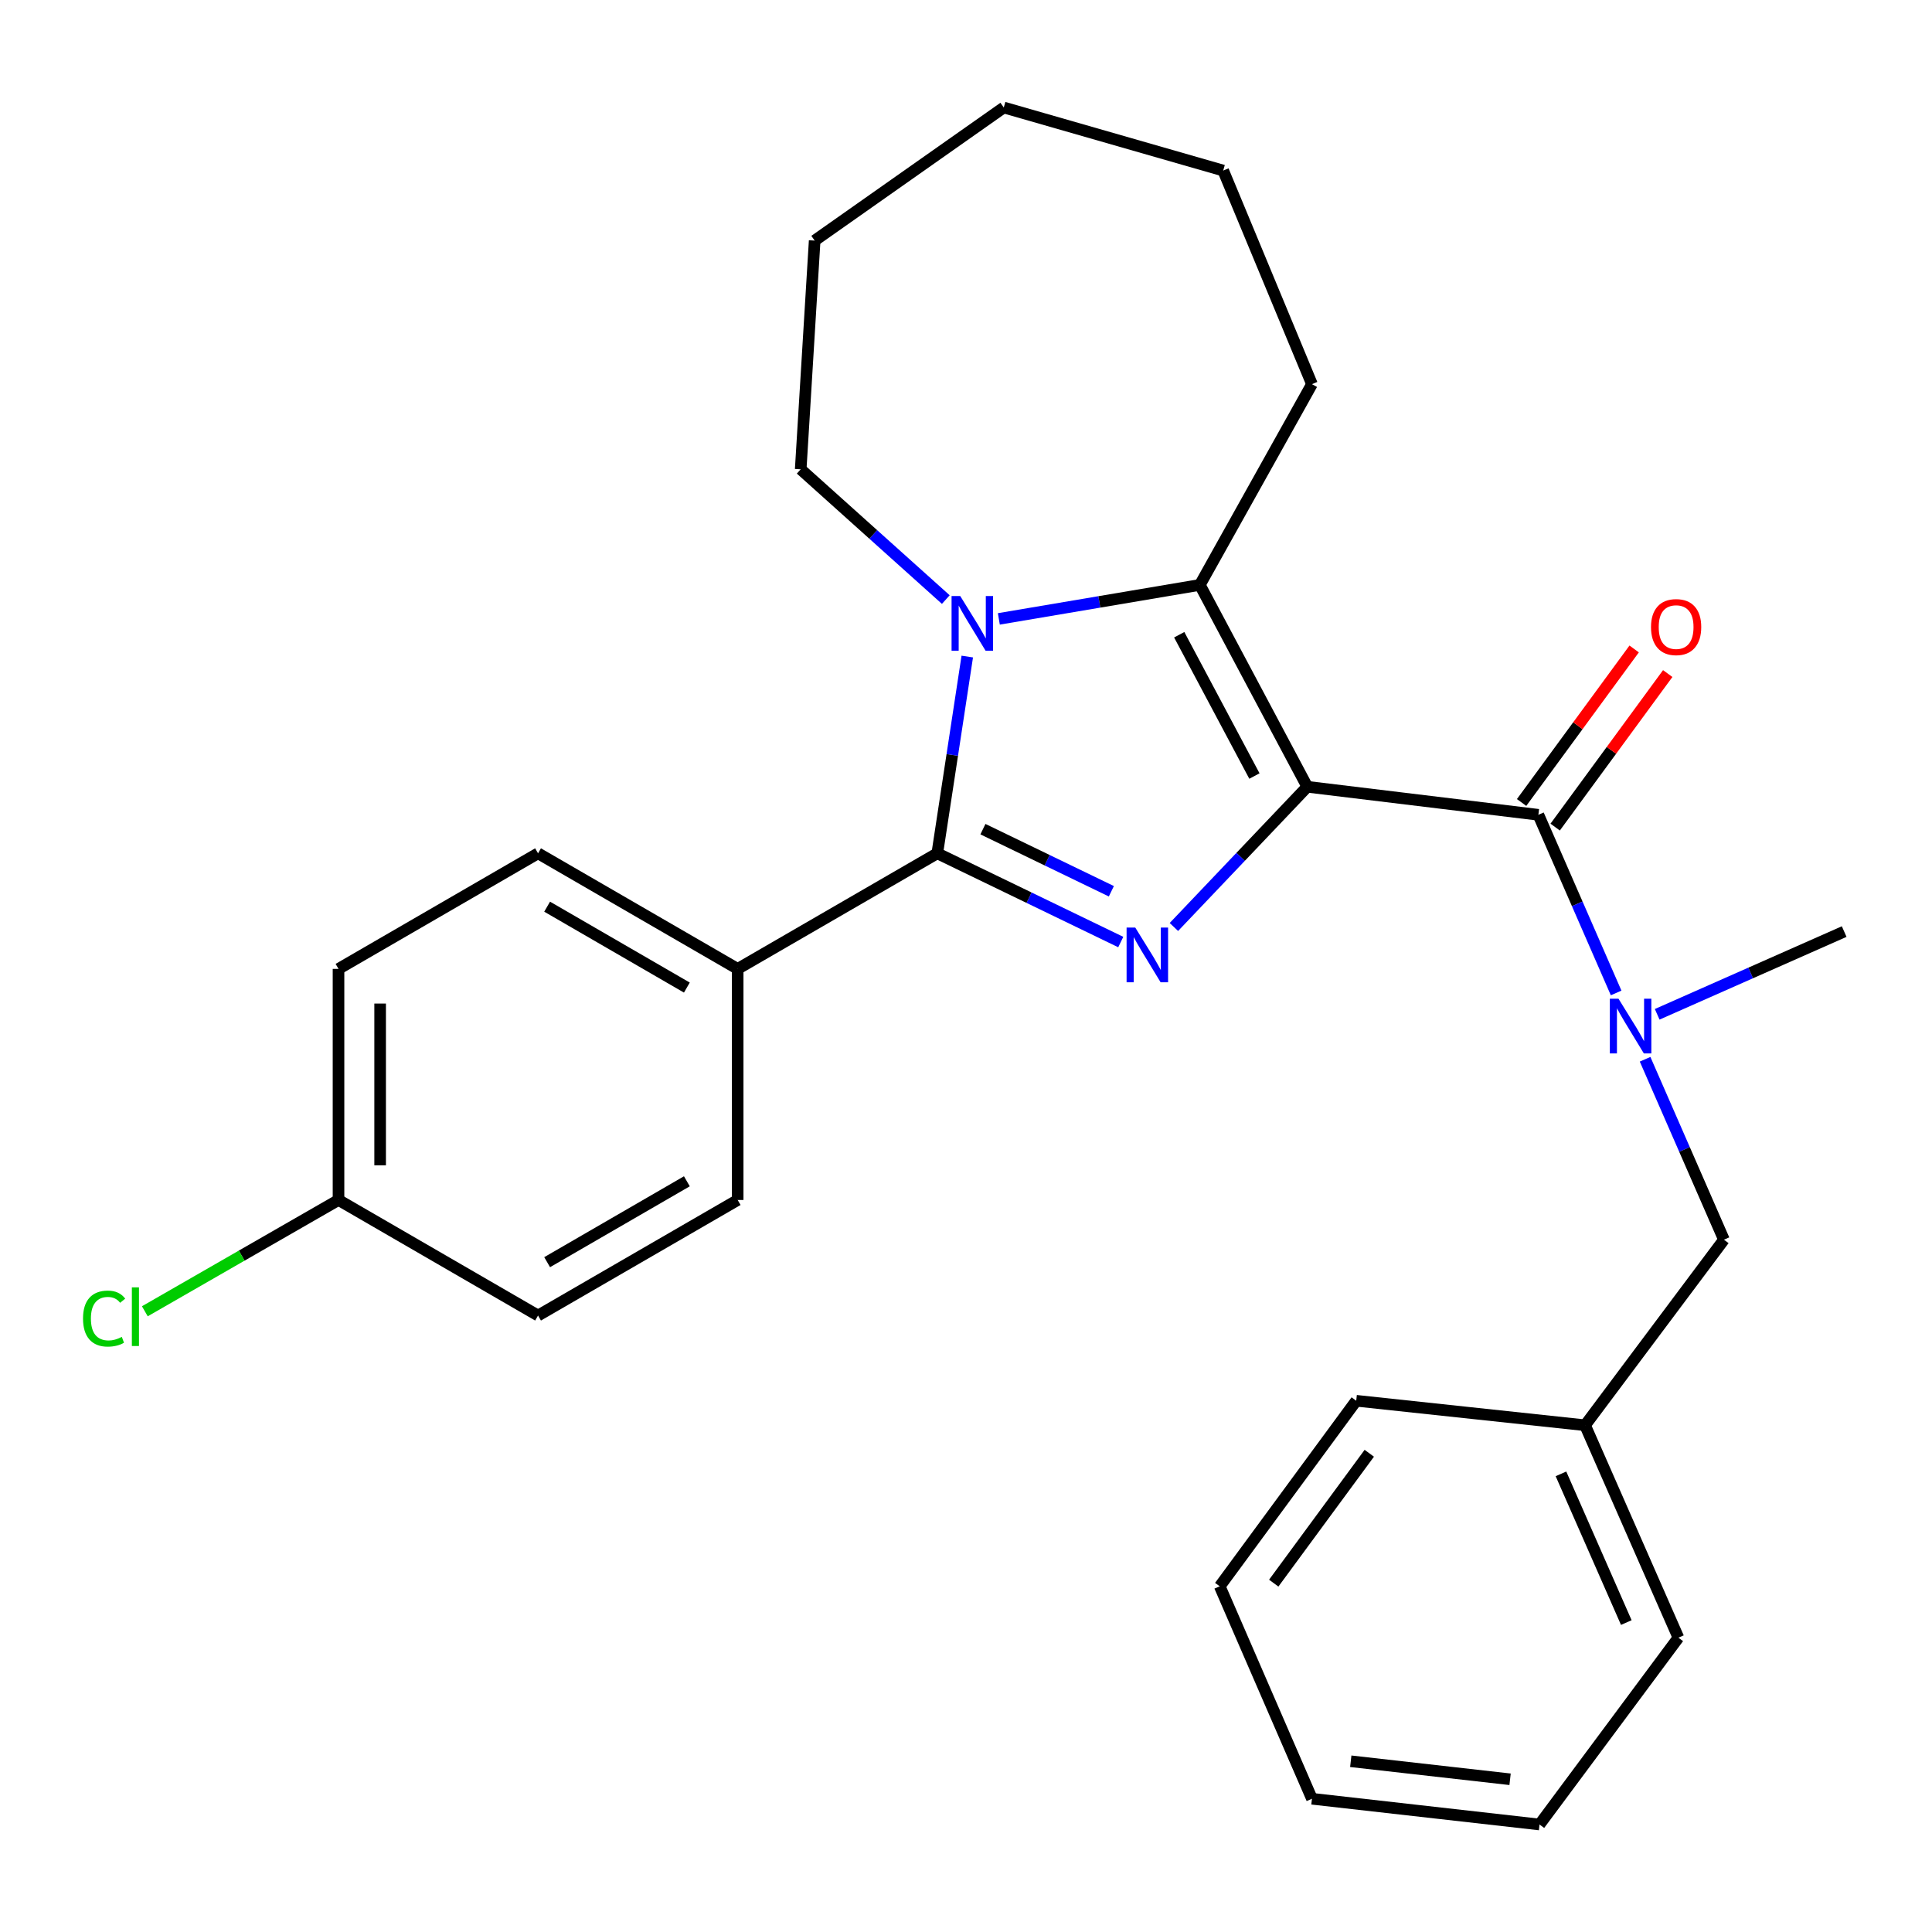 <?xml version='1.0' encoding='iso-8859-1'?>
<svg version='1.1' baseProfile='full'
              xmlns='http://www.w3.org/2000/svg'
                      xmlns:rdkit='http://www.rdkit.org/xml'
                      xmlns:xlink='http://www.w3.org/1999/xlink'
                  xml:space='preserve'
width='1000px' height='1000px' viewBox='0 0 1000 1000'>
<!-- END OF HEADER -->
<rect style='opacity:1.0;fill:#FFFFFF;stroke:none' width='1000' height='1000' x='0' y='0'> </rect>
<path class='bond-0' d='M 676.648,407.232 L 642.126,443.52' style='fill:none;fill-rule:evenodd;stroke:#000000;stroke-width:6px;stroke-linecap:butt;stroke-linejoin:miter;stroke-opacity:1' />
<path class='bond-0' d='M 642.126,443.52 L 607.604,479.809' style='fill:none;fill-rule:evenodd;stroke:#0000FF;stroke-width:6px;stroke-linecap:butt;stroke-linejoin:miter;stroke-opacity:1' />
<path class='bond-3' d='M 676.648,407.232 L 621.042,302.747' style='fill:none;fill-rule:evenodd;stroke:#000000;stroke-width:6px;stroke-linecap:butt;stroke-linejoin:miter;stroke-opacity:1' />
<path class='bond-3' d='M 649.289,401.68 L 610.365,328.54' style='fill:none;fill-rule:evenodd;stroke:#000000;stroke-width:6px;stroke-linecap:butt;stroke-linejoin:miter;stroke-opacity:1' />
<path class='bond-4' d='M 676.648,407.232 L 796.262,421.738' style='fill:none;fill-rule:evenodd;stroke:#000000;stroke-width:6px;stroke-linecap:butt;stroke-linejoin:miter;stroke-opacity:1' />
<path class='bond-1' d='M 580.102,487.601 L 532.621,464.639' style='fill:none;fill-rule:evenodd;stroke:#0000FF;stroke-width:6px;stroke-linecap:butt;stroke-linejoin:miter;stroke-opacity:1' />
<path class='bond-1' d='M 532.621,464.639 L 485.139,441.677' style='fill:none;fill-rule:evenodd;stroke:#000000;stroke-width:6px;stroke-linecap:butt;stroke-linejoin:miter;stroke-opacity:1' />
<path class='bond-1' d='M 575.237,461.318 L 542,445.245' style='fill:none;fill-rule:evenodd;stroke:#0000FF;stroke-width:6px;stroke-linecap:butt;stroke-linejoin:miter;stroke-opacity:1' />
<path class='bond-1' d='M 542,445.245 L 508.763,429.171' style='fill:none;fill-rule:evenodd;stroke:#000000;stroke-width:6px;stroke-linecap:butt;stroke-linejoin:miter;stroke-opacity:1' />
<path class='bond-6' d='M 485.139,441.677 L 381.815,501.496' style='fill:none;fill-rule:evenodd;stroke:#000000;stroke-width:6px;stroke-linecap:butt;stroke-linejoin:miter;stroke-opacity:1' />
<path class='bond-27' d='M 485.139,441.677 L 492.898,390.755' style='fill:none;fill-rule:evenodd;stroke:#000000;stroke-width:6px;stroke-linecap:butt;stroke-linejoin:miter;stroke-opacity:1' />
<path class='bond-27' d='M 492.898,390.755 L 500.656,339.832' style='fill:none;fill-rule:evenodd;stroke:#0000FF;stroke-width:6px;stroke-linecap:butt;stroke-linejoin:miter;stroke-opacity:1' />
<path class='bond-2' d='M 516.998,320.341 L 569.02,311.544' style='fill:none;fill-rule:evenodd;stroke:#0000FF;stroke-width:6px;stroke-linecap:butt;stroke-linejoin:miter;stroke-opacity:1' />
<path class='bond-2' d='M 569.02,311.544 L 621.042,302.747' style='fill:none;fill-rule:evenodd;stroke:#000000;stroke-width:6px;stroke-linecap:butt;stroke-linejoin:miter;stroke-opacity:1' />
<path class='bond-11' d='M 489.547,310.339 L 451.994,276.622' style='fill:none;fill-rule:evenodd;stroke:#0000FF;stroke-width:6px;stroke-linecap:butt;stroke-linejoin:miter;stroke-opacity:1' />
<path class='bond-11' d='M 451.994,276.622 L 414.441,242.904' style='fill:none;fill-rule:evenodd;stroke:#000000;stroke-width:6px;stroke-linecap:butt;stroke-linejoin:miter;stroke-opacity:1' />
<path class='bond-12' d='M 621.042,302.747 L 679.066,198.836' style='fill:none;fill-rule:evenodd;stroke:#000000;stroke-width:6px;stroke-linecap:butt;stroke-linejoin:miter;stroke-opacity:1' />
<path class='bond-5' d='M 796.262,421.738 L 816.386,467.845' style='fill:none;fill-rule:evenodd;stroke:#000000;stroke-width:6px;stroke-linecap:butt;stroke-linejoin:miter;stroke-opacity:1' />
<path class='bond-5' d='M 816.386,467.845 L 836.51,513.951' style='fill:none;fill-rule:evenodd;stroke:#0000FF;stroke-width:6px;stroke-linecap:butt;stroke-linejoin:miter;stroke-opacity:1' />
<path class='bond-7' d='M 804.949,428.107 L 834.081,388.372' style='fill:none;fill-rule:evenodd;stroke:#000000;stroke-width:6px;stroke-linecap:butt;stroke-linejoin:miter;stroke-opacity:1' />
<path class='bond-7' d='M 834.081,388.372 L 863.213,348.637' style='fill:none;fill-rule:evenodd;stroke:#FF0000;stroke-width:6px;stroke-linecap:butt;stroke-linejoin:miter;stroke-opacity:1' />
<path class='bond-7' d='M 787.575,415.369 L 816.707,375.634' style='fill:none;fill-rule:evenodd;stroke:#000000;stroke-width:6px;stroke-linecap:butt;stroke-linejoin:miter;stroke-opacity:1' />
<path class='bond-7' d='M 816.707,375.634 L 845.839,335.899' style='fill:none;fill-rule:evenodd;stroke:#FF0000;stroke-width:6px;stroke-linecap:butt;stroke-linejoin:miter;stroke-opacity:1' />
<path class='bond-8' d='M 851.498,548.271 L 871.904,594.965' style='fill:none;fill-rule:evenodd;stroke:#0000FF;stroke-width:6px;stroke-linecap:butt;stroke-linejoin:miter;stroke-opacity:1' />
<path class='bond-8' d='M 871.904,594.965 L 892.309,641.66' style='fill:none;fill-rule:evenodd;stroke:#000000;stroke-width:6px;stroke-linecap:butt;stroke-linejoin:miter;stroke-opacity:1' />
<path class='bond-18' d='M 857.754,525.005 L 906.15,503.592' style='fill:none;fill-rule:evenodd;stroke:#0000FF;stroke-width:6px;stroke-linecap:butt;stroke-linejoin:miter;stroke-opacity:1' />
<path class='bond-18' d='M 906.15,503.592 L 954.545,482.179' style='fill:none;fill-rule:evenodd;stroke:#000000;stroke-width:6px;stroke-linecap:butt;stroke-linejoin:miter;stroke-opacity:1' />
<path class='bond-9' d='M 381.815,501.496 L 278.491,441.677' style='fill:none;fill-rule:evenodd;stroke:#000000;stroke-width:6px;stroke-linecap:butt;stroke-linejoin:miter;stroke-opacity:1' />
<path class='bond-9' d='M 355.522,511.168 L 283.195,469.294' style='fill:none;fill-rule:evenodd;stroke:#000000;stroke-width:6px;stroke-linecap:butt;stroke-linejoin:miter;stroke-opacity:1' />
<path class='bond-10' d='M 381.815,501.496 L 381.815,621.11' style='fill:none;fill-rule:evenodd;stroke:#000000;stroke-width:6px;stroke-linecap:butt;stroke-linejoin:miter;stroke-opacity:1' />
<path class='bond-14' d='M 892.309,641.66 L 820.426,737.707' style='fill:none;fill-rule:evenodd;stroke:#000000;stroke-width:6px;stroke-linecap:butt;stroke-linejoin:miter;stroke-opacity:1' />
<path class='bond-16' d='M 278.491,441.677 L 175.214,501.496' style='fill:none;fill-rule:evenodd;stroke:#000000;stroke-width:6px;stroke-linecap:butt;stroke-linejoin:miter;stroke-opacity:1' />
<path class='bond-15' d='M 381.815,621.11 L 278.491,680.916' style='fill:none;fill-rule:evenodd;stroke:#000000;stroke-width:6px;stroke-linecap:butt;stroke-linejoin:miter;stroke-opacity:1' />
<path class='bond-15' d='M 355.524,611.435 L 283.197,653.3' style='fill:none;fill-rule:evenodd;stroke:#000000;stroke-width:6px;stroke-linecap:butt;stroke-linejoin:miter;stroke-opacity:1' />
<path class='bond-21' d='M 414.441,242.904 L 421.67,124.523' style='fill:none;fill-rule:evenodd;stroke:#000000;stroke-width:6px;stroke-linecap:butt;stroke-linejoin:miter;stroke-opacity:1' />
<path class='bond-22' d='M 679.066,198.836 L 633.13,88.282' style='fill:none;fill-rule:evenodd;stroke:#000000;stroke-width:6px;stroke-linecap:butt;stroke-linejoin:miter;stroke-opacity:1' />
<path class='bond-13' d='M 175.214,621.11 L 278.491,680.916' style='fill:none;fill-rule:evenodd;stroke:#000000;stroke-width:6px;stroke-linecap:butt;stroke-linejoin:miter;stroke-opacity:1' />
<path class='bond-17' d='M 175.214,621.11 L 125.09,649.913' style='fill:none;fill-rule:evenodd;stroke:#000000;stroke-width:6px;stroke-linecap:butt;stroke-linejoin:miter;stroke-opacity:1' />
<path class='bond-17' d='M 125.09,649.913 L 74.966,678.716' style='fill:none;fill-rule:evenodd;stroke:#00CC00;stroke-width:6px;stroke-linecap:butt;stroke-linejoin:miter;stroke-opacity:1' />
<path class='bond-29' d='M 175.214,621.11 L 175.214,501.496' style='fill:none;fill-rule:evenodd;stroke:#000000;stroke-width:6px;stroke-linecap:butt;stroke-linejoin:miter;stroke-opacity:1' />
<path class='bond-29' d='M 196.758,603.168 L 196.758,519.438' style='fill:none;fill-rule:evenodd;stroke:#000000;stroke-width:6px;stroke-linecap:butt;stroke-linejoin:miter;stroke-opacity:1' />
<path class='bond-19' d='M 820.426,737.707 L 868.743,847.662' style='fill:none;fill-rule:evenodd;stroke:#000000;stroke-width:6px;stroke-linecap:butt;stroke-linejoin:miter;stroke-opacity:1' />
<path class='bond-19' d='M 807.95,762.867 L 841.772,839.836' style='fill:none;fill-rule:evenodd;stroke:#000000;stroke-width:6px;stroke-linecap:butt;stroke-linejoin:miter;stroke-opacity:1' />
<path class='bond-20' d='M 820.426,737.707 L 701.985,725.032' style='fill:none;fill-rule:evenodd;stroke:#000000;stroke-width:6px;stroke-linecap:butt;stroke-linejoin:miter;stroke-opacity:1' />
<path class='bond-24' d='M 868.743,847.662 L 796.86,944.356' style='fill:none;fill-rule:evenodd;stroke:#000000;stroke-width:6px;stroke-linecap:butt;stroke-linejoin:miter;stroke-opacity:1' />
<path class='bond-23' d='M 701.985,725.032 L 631.335,821.068' style='fill:none;fill-rule:evenodd;stroke:#000000;stroke-width:6px;stroke-linecap:butt;stroke-linejoin:miter;stroke-opacity:1' />
<path class='bond-23' d='M 708.741,752.204 L 659.286,819.429' style='fill:none;fill-rule:evenodd;stroke:#000000;stroke-width:6px;stroke-linecap:butt;stroke-linejoin:miter;stroke-opacity:1' />
<path class='bond-28' d='M 421.67,124.523 L 519.549,55.644' style='fill:none;fill-rule:evenodd;stroke:#000000;stroke-width:6px;stroke-linecap:butt;stroke-linejoin:miter;stroke-opacity:1' />
<path class='bond-25' d='M 633.13,88.282 L 519.549,55.644' style='fill:none;fill-rule:evenodd;stroke:#000000;stroke-width:6px;stroke-linecap:butt;stroke-linejoin:miter;stroke-opacity:1' />
<path class='bond-26' d='M 631.335,821.068 L 679.066,931.035' style='fill:none;fill-rule:evenodd;stroke:#000000;stroke-width:6px;stroke-linecap:butt;stroke-linejoin:miter;stroke-opacity:1' />
<path class='bond-30' d='M 796.86,944.356 L 679.066,931.035' style='fill:none;fill-rule:evenodd;stroke:#000000;stroke-width:6px;stroke-linecap:butt;stroke-linejoin:miter;stroke-opacity:1' />
<path class='bond-30' d='M 781.612,920.951 L 699.156,911.626' style='fill:none;fill-rule:evenodd;stroke:#000000;stroke-width:6px;stroke-linecap:butt;stroke-linejoin:miter;stroke-opacity:1' />
<path  class='atom-1' d='M 587.602 480.095
L 596.882 495.095
Q 597.802 496.575, 599.282 499.255
Q 600.762 501.935, 600.842 502.095
L 600.842 480.095
L 604.602 480.095
L 604.602 508.415
L 600.722 508.415
L 590.762 492.015
Q 589.602 490.095, 588.362 487.895
Q 587.162 485.695, 586.802 485.015
L 586.802 508.415
L 583.122 508.415
L 583.122 480.095
L 587.602 480.095
' fill='#0000FF'/>
<path  class='atom-3' d='M 497.012 308.502
L 506.292 323.502
Q 507.212 324.982, 508.692 327.662
Q 510.172 330.342, 510.252 330.502
L 510.252 308.502
L 514.012 308.502
L 514.012 336.822
L 510.132 336.822
L 500.172 320.422
Q 499.012 318.502, 497.772 316.302
Q 496.572 314.102, 496.212 313.422
L 496.212 336.822
L 492.532 336.822
L 492.532 308.502
L 497.012 308.502
' fill='#0000FF'/>
<path  class='atom-6' d='M 837.732 516.934
L 847.012 531.934
Q 847.932 533.414, 849.412 536.094
Q 850.892 538.774, 850.972 538.934
L 850.972 516.934
L 854.732 516.934
L 854.732 545.254
L 850.852 545.254
L 840.892 528.854
Q 839.732 526.934, 838.492 524.734
Q 837.292 522.534, 836.932 521.854
L 836.932 545.254
L 833.252 545.254
L 833.252 516.934
L 837.732 516.934
' fill='#0000FF'/>
<path  class='atom-8' d='M 854.558 324.573
Q 854.558 317.773, 857.918 313.973
Q 861.278 310.173, 867.558 310.173
Q 873.838 310.173, 877.198 313.973
Q 880.558 317.773, 880.558 324.573
Q 880.558 331.453, 877.158 335.373
Q 873.758 339.253, 867.558 339.253
Q 861.318 339.253, 857.918 335.373
Q 854.558 331.493, 854.558 324.573
M 867.558 336.053
Q 871.878 336.053, 874.198 333.173
Q 876.558 330.253, 876.558 324.573
Q 876.558 319.013, 874.198 316.213
Q 871.878 313.373, 867.558 313.373
Q 863.238 313.373, 860.878 316.173
Q 858.558 318.973, 858.558 324.573
Q 858.558 330.293, 860.878 333.173
Q 863.238 336.053, 867.558 336.053
' fill='#FF0000'/>
<path  class='atom-18' d='M 42.974 682.495
Q 42.974 675.455, 46.255 671.775
Q 49.575 668.055, 55.855 668.055
Q 61.694 668.055, 64.814 672.175
L 62.175 674.335
Q 59.895 671.335, 55.855 671.335
Q 51.575 671.335, 49.294 674.215
Q 47.054 677.055, 47.054 682.495
Q 47.054 688.095, 49.374 690.975
Q 51.734 693.855, 56.294 693.855
Q 59.414 693.855, 63.054 691.975
L 64.174 694.975
Q 62.694 695.935, 60.455 696.495
Q 58.215 697.055, 55.734 697.055
Q 49.575 697.055, 46.255 693.295
Q 42.974 689.535, 42.974 682.495
' fill='#00CC00'/>
<path  class='atom-18' d='M 68.254 666.335
L 71.934 666.335
L 71.934 696.695
L 68.254 696.695
L 68.254 666.335
' fill='#00CC00'/>
</svg>
